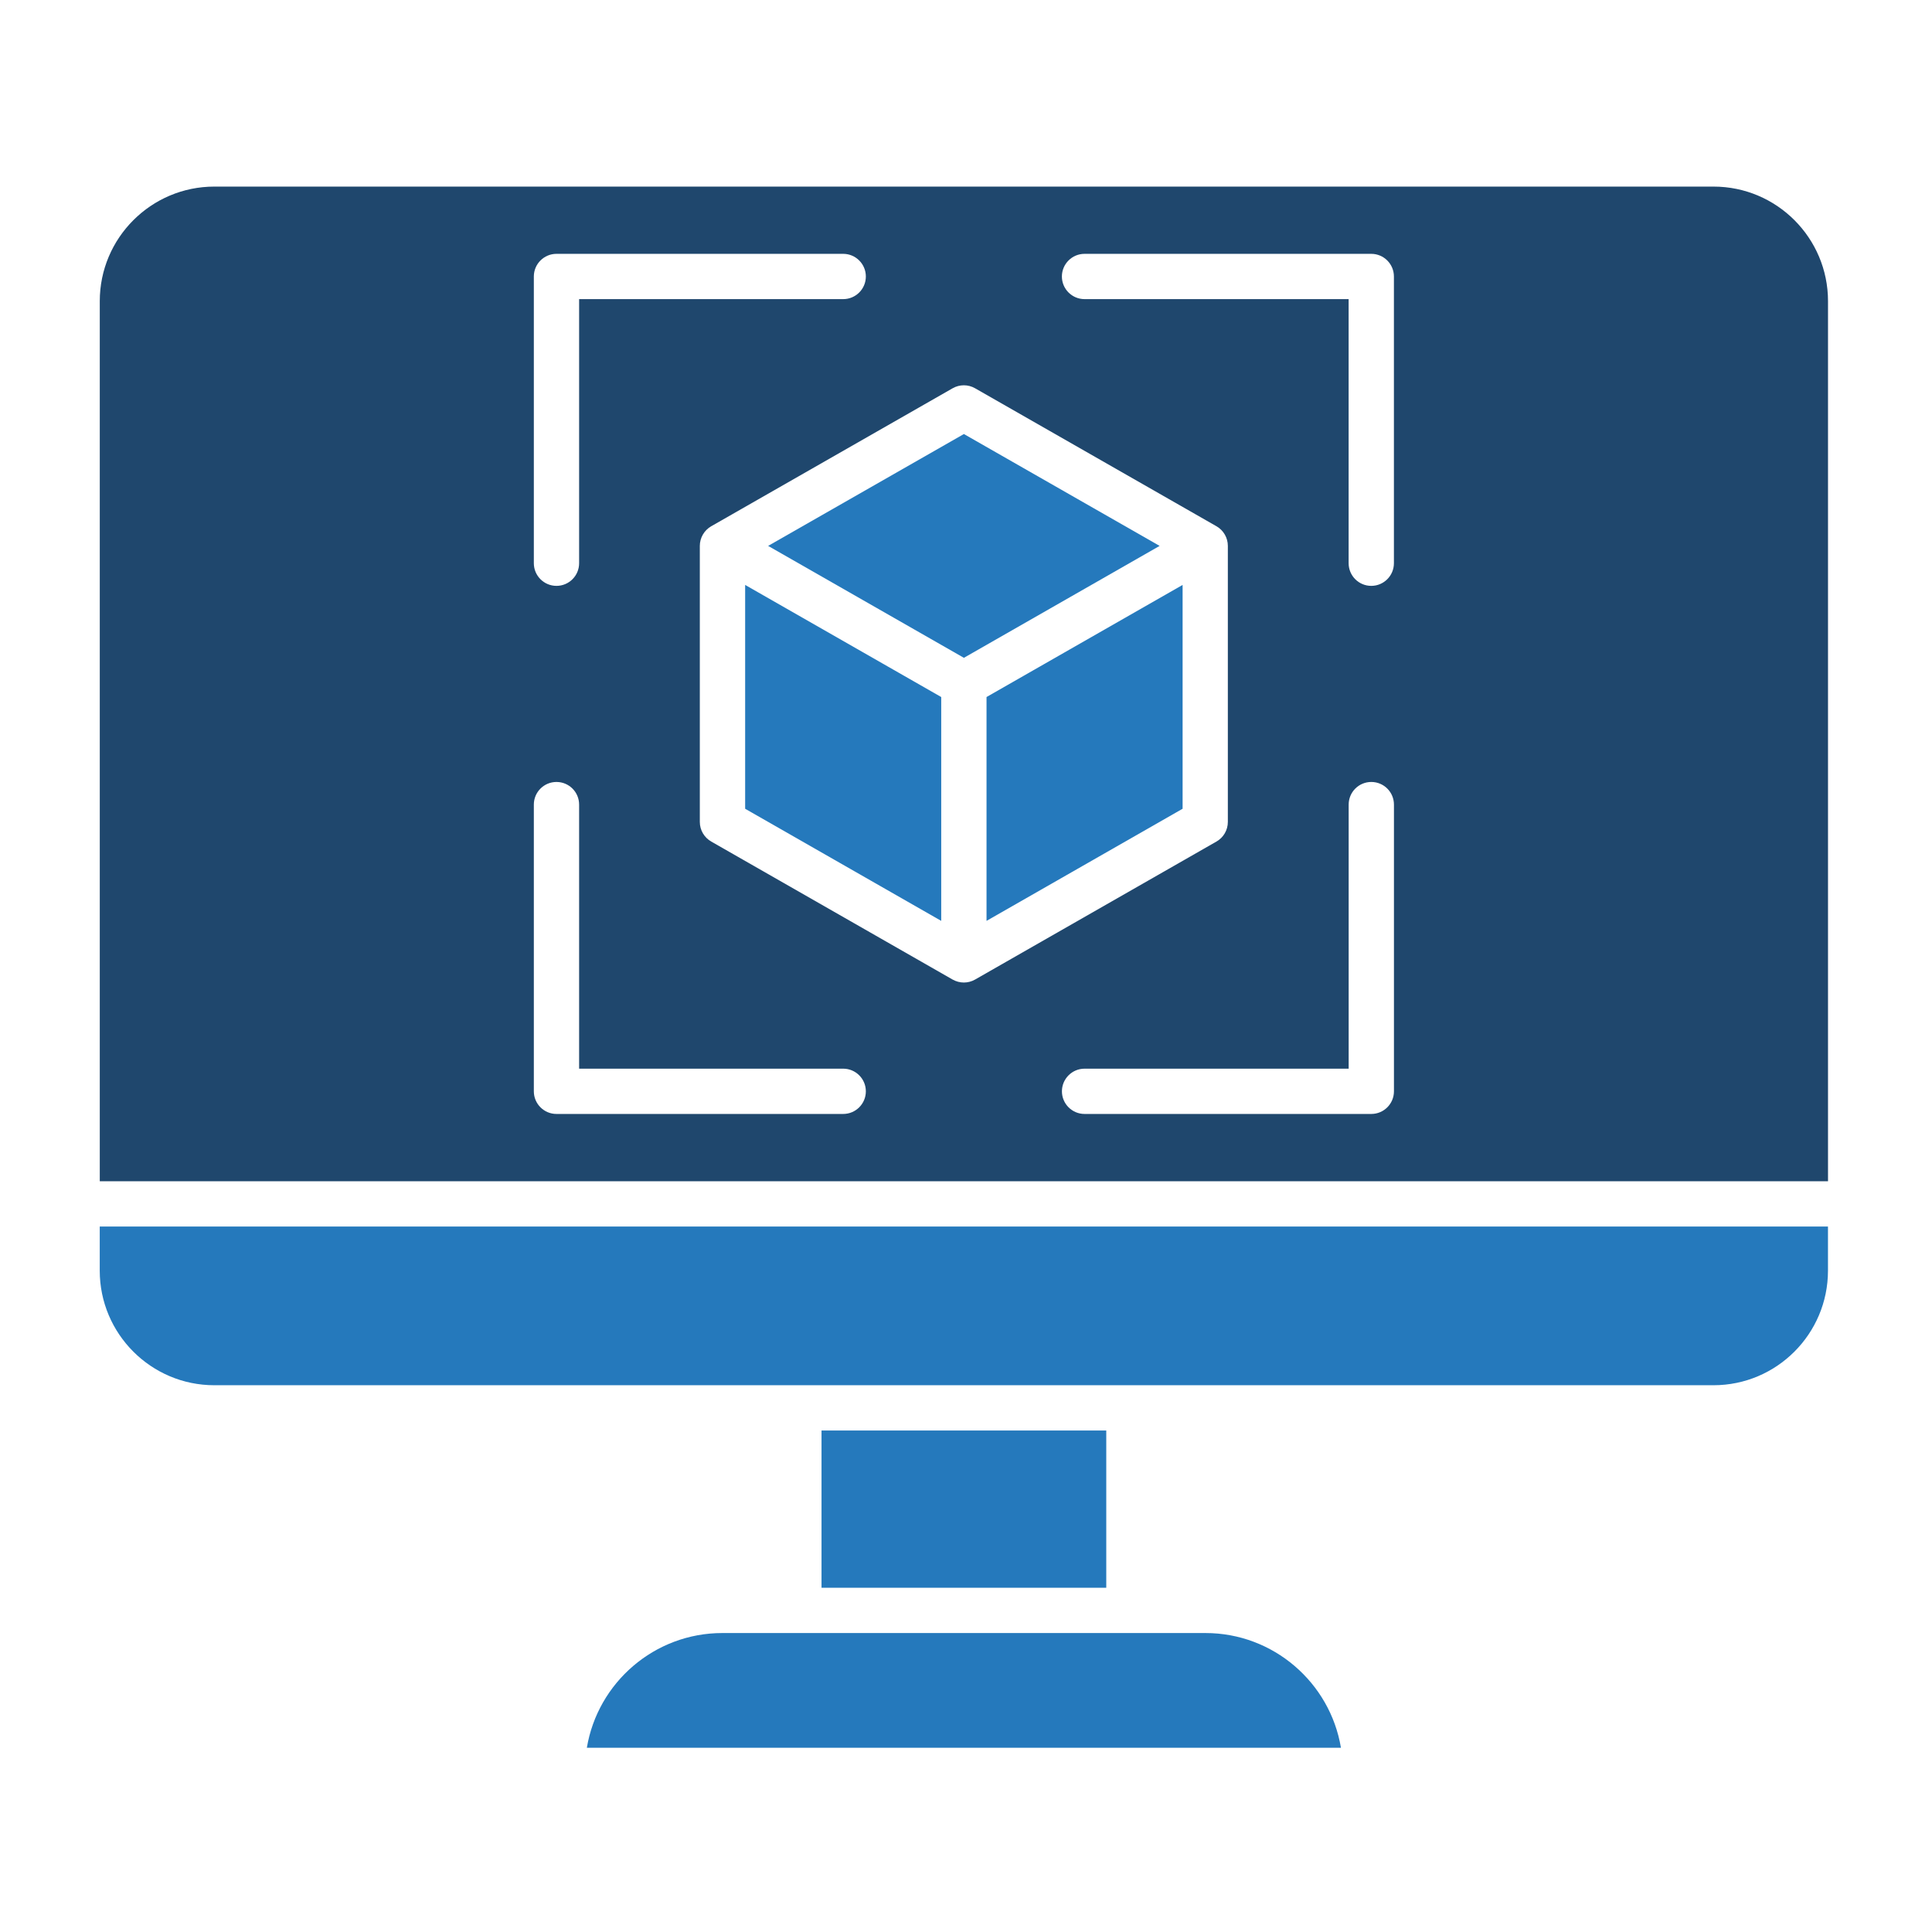 <svg width="160" height="160" viewBox="0 0 160 160" fill="none" xmlns="http://www.w3.org/2000/svg">
<path fill-rule="evenodd" clip-rule="evenodd" d="M8.263 24.938V97.825H151.388V24.938C151.388 19.706 147.138 15.453 141.906 15.453H17.75C12.519 15.453 8.263 19.706 8.263 24.938ZM44.21 90.378V66.634C44.21 65.597 45.05 64.759 46.085 64.759C47.122 64.759 47.96 65.597 47.96 66.634V88.503H69.831C70.866 88.503 71.706 89.344 71.706 90.378C71.706 91.412 70.866 92.253 69.831 92.253H46.085C45.05 92.253 44.21 91.412 44.21 90.378ZM44.21 46.644V22.897C44.21 21.863 45.05 21.022 46.085 21.022H69.831C70.866 21.022 71.706 21.863 71.706 22.897C71.706 23.934 70.866 24.772 69.831 24.772H47.96V46.644C47.96 47.678 47.122 48.519 46.085 48.519C45.05 48.519 44.21 47.678 44.21 46.644ZM57.956 68.069V45.209C57.956 44.541 58.313 43.925 58.891 43.587C58.894 43.587 58.9 43.584 58.903 43.581L78.891 32.156C79.469 31.825 80.175 31.825 80.753 32.156L100.741 43.581C100.744 43.584 100.747 43.587 100.753 43.587C101.331 43.925 101.685 44.541 101.685 45.209V68.069C101.685 68.741 101.325 69.362 100.741 69.694L80.753 81.122C80.463 81.287 80.144 81.369 79.822 81.369C79.5 81.369 79.181 81.284 78.891 81.122L58.903 69.694C58.319 69.362 57.956 68.741 57.956 68.069ZM111.691 88.503V66.634C111.691 65.597 112.528 64.759 113.566 64.759C114.6 64.759 115.441 65.597 115.441 66.634V90.378C115.441 91.412 114.6 92.253 113.566 92.253H89.819C88.785 92.253 87.944 91.412 87.944 90.378C87.944 89.344 88.785 88.503 89.819 88.503H111.691ZM87.941 22.897C87.941 21.863 88.781 21.022 89.816 21.022H113.563C114.597 21.022 115.438 21.863 115.438 22.897V46.644C115.438 47.678 114.597 48.519 113.563 48.519C112.525 48.519 111.688 47.678 111.688 46.644V24.772H89.816C88.785 24.772 87.941 23.934 87.941 22.897Z" fill="#1F476D"/>
<path fill-rule="evenodd" clip-rule="evenodd" d="M61.71 48.441V66.978L77.948 76.263V57.725L61.71 48.441Z" fill="#2579BC"/>
<path fill-rule="evenodd" clip-rule="evenodd" d="M63.613 45.209L79.826 54.478L96.035 45.209L79.826 35.944L63.613 45.209Z" fill="#2579BC"/>
<path fill-rule="evenodd" clip-rule="evenodd" d="M81.7 57.725V76.263L97.938 66.978V48.441L81.7 57.725Z" fill="#2579BC"/>
<path fill-rule="evenodd" clip-rule="evenodd" d="M151.385 101.575H8.26V105.231C8.26 110.463 12.516 114.719 17.747 114.719H141.904C147.135 114.719 151.385 110.463 151.385 105.231V101.575Z" fill="#2579BC"/>
<path fill-rule="evenodd" clip-rule="evenodd" d="M68.035 118.469H91.616V131.491H68.035V118.469Z" fill="#2579BC"/>
<path fill-rule="evenodd" clip-rule="evenodd" d="M99.829 135.241H59.822C54.188 135.241 49.498 139.356 48.601 144.741H111.051C110.154 139.356 105.463 135.241 99.829 135.241Z" fill="#2579BC"/>
</svg>
